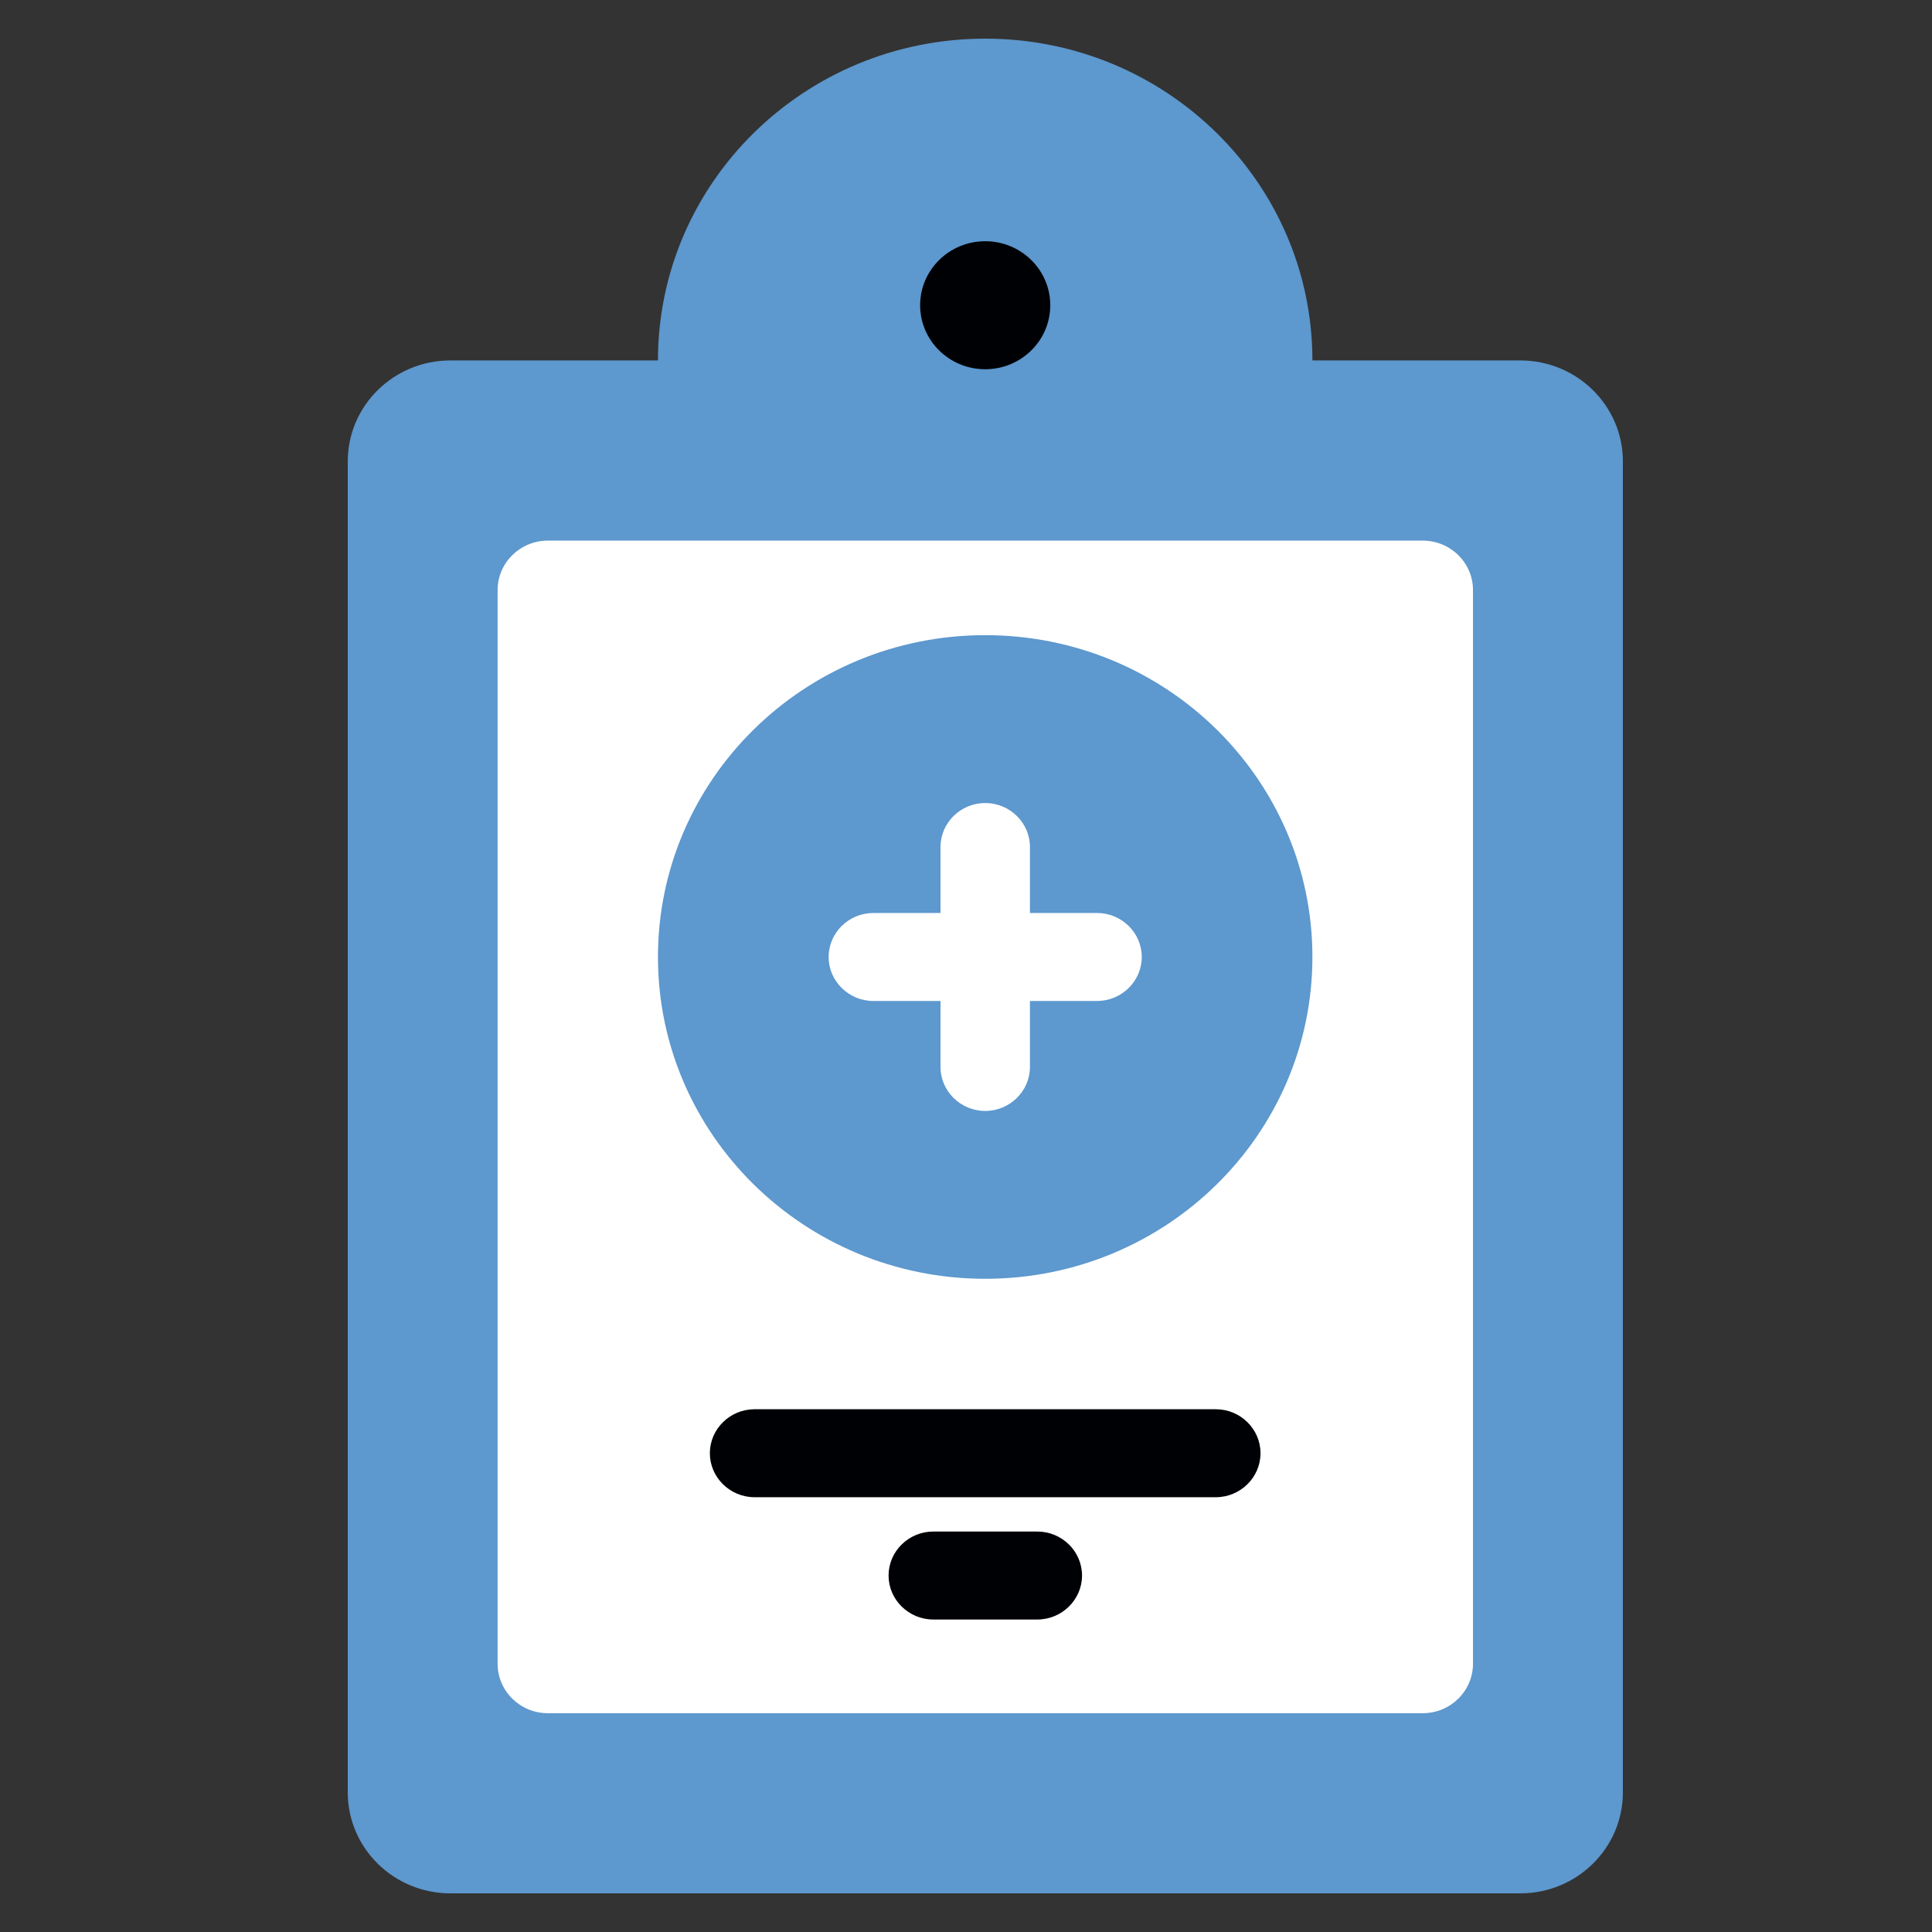 <svg width="50" height="50" viewBox="0 0 50 50" fill="none" xmlns="http://www.w3.org/2000/svg">
<rect x="0" y="0" width="50" height="50" fill="#333333" stroke="none"/>
<path d="M25.497 17.657C30.174 17.657 33.965 13.928 33.965 9.328C33.965 4.729 30.174 1 25.497 1C20.82 1 17.028 4.729 17.028 9.328C17.028 13.928 20.82 17.657 25.497 17.657Z" fill="#5D98CE"/>
<path d="M39.343 9.328H11.657C10.19 9.328 9 10.498 9 11.941V46.387C9 47.83 10.19 49 11.657 49H39.343C40.81 49 42 47.83 42 46.387V11.941C42 10.498 40.81 9.328 39.343 9.328Z" fill="#5D98CE"/>
<path d="M36.819 13.991H14.18C13.461 13.991 12.878 14.564 12.878 15.271V43.057C12.878 43.764 13.461 44.338 14.18 44.338H36.819C37.538 44.338 38.121 43.764 38.121 43.057V15.271C38.121 14.564 37.538 13.991 36.819 13.991Z" fill="white"/>
<path d="M26.845 41.913H24.154C23.517 41.913 22.996 41.4 22.996 40.774C22.996 40.148 23.517 39.636 24.154 39.636H26.845C27.482 39.636 28.003 40.148 28.003 40.774C28.003 41.4 27.482 41.913 26.845 41.913Z" fill="#000105"/>
<path d="M31.465 38.748H19.529C18.892 38.748 18.371 38.235 18.371 37.609C18.371 36.983 18.892 36.471 19.529 36.471H31.465C32.101 36.471 32.622 36.983 32.622 37.609C32.622 38.235 32.101 38.748 31.465 38.748Z" fill="#000105"/>
<path d="M25.497 33.095C30.174 33.095 33.965 29.366 33.965 24.767C33.965 20.167 30.174 16.438 25.497 16.438C20.82 16.438 17.028 20.167 17.028 24.767C17.028 29.366 20.82 33.095 25.497 33.095Z" fill="#5D98CE"/>
<path d="M25.497 20.782C26.134 20.782 26.655 21.294 26.655 21.92V23.628H28.392C29.028 23.628 29.549 24.14 29.549 24.767C29.549 25.393 29.028 25.905 28.392 25.905H26.655V27.613C26.655 28.239 26.134 28.751 25.497 28.751C24.861 28.751 24.34 28.239 24.34 27.613V25.905H22.602C21.966 25.905 21.445 25.393 21.445 24.767C21.445 24.14 21.966 23.628 22.602 23.628H24.34V21.92C24.34 21.294 24.861 20.782 25.497 20.782Z" fill="white"/>
<path d="M25.497 9.556C26.427 9.556 27.181 8.814 27.181 7.899C27.181 6.985 26.427 6.243 25.497 6.243C24.567 6.243 23.813 6.985 23.813 7.899C23.813 8.814 24.567 9.556 25.497 9.556Z" fill="#000105"/>
</svg>
